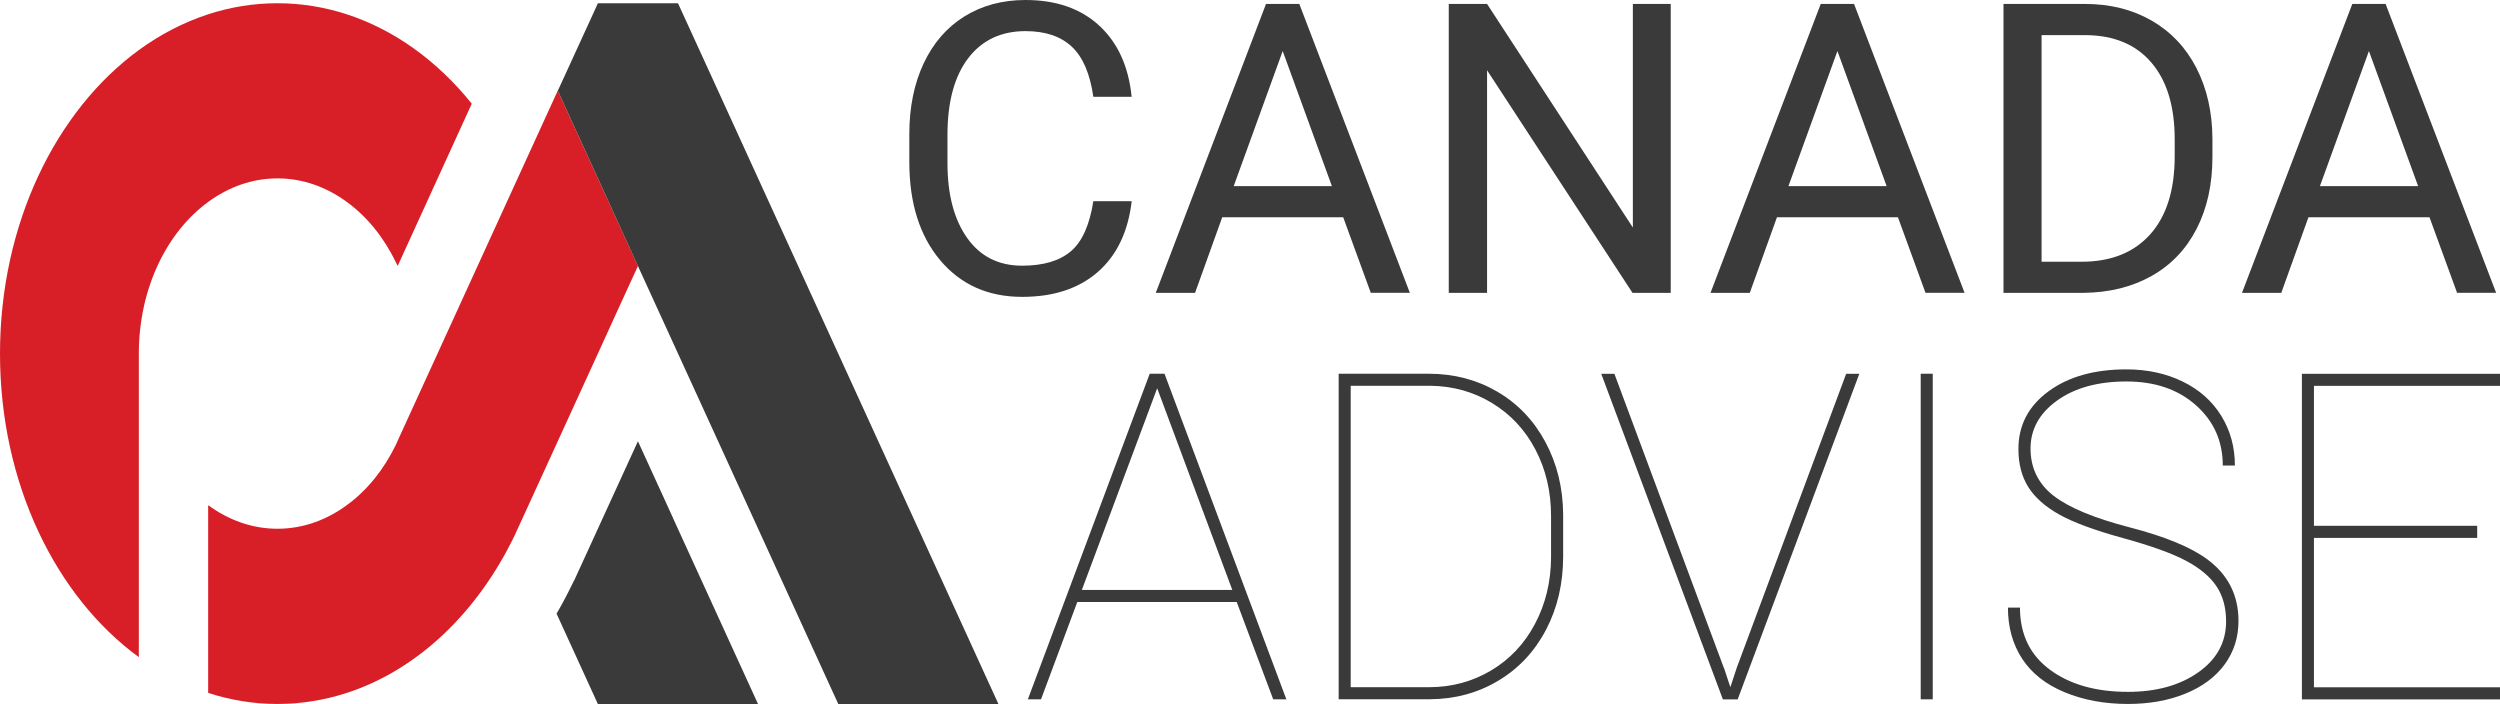 <?xml version="1.0" encoding="UTF-8"?>
<svg id="Layer_2" data-name="Layer 2" xmlns="http://www.w3.org/2000/svg" viewBox="0 0 355.13 100.01">
  <defs>
    <style>
      .cls-1 {
        fill: #3a3a3a;
      }

      .cls-1, .cls-2 {
        stroke-width: 0px;
      }

      .cls-2 {
        fill: #d81f27;
      }
    </style>
  </defs>
  <g id="Layer_1-2" data-name="Layer 1">
    <g>
      <g>
        <path class="cls-1" d="m160.76,28.58c-.51,4.34-2.11,7.69-4.81,10.05-2.7,2.36-6.28,3.54-10.75,3.54-4.85,0-8.73-1.74-11.65-5.21-2.92-3.48-4.38-8.13-4.38-13.95v-3.95c0-3.81.68-7.17,2.04-10.06,1.36-2.89,3.29-5.12,5.79-6.67,2.5-1.55,5.39-2.33,8.68-2.33,4.36,0,7.85,1.22,10.48,3.65,2.63,2.43,4.16,5.8,4.59,10.1h-5.44c-.47-3.28-1.49-5.65-3.06-7.12-1.57-1.47-3.76-2.21-6.58-2.21-3.46,0-6.17,1.28-8.13,3.84s-2.95,6.2-2.95,10.92v3.98c0,4.46.93,8,2.79,10.63,1.86,2.63,4.46,3.95,7.81,3.95,3.01,0,5.31-.68,6.92-2.04s2.67-3.73,3.2-7.12h5.44Z"/>
        <path class="cls-1" d="m190.81,30.86h-17.19l-3.86,10.74h-5.58L179.84.56h4.73l15.7,41.03h-5.55l-3.92-10.74Zm-15.56-4.42h13.95l-6.99-19.19-6.96,19.19Z"/>
        <path class="cls-1" d="m237.34,41.6h-5.44l-20.66-31.62v31.62h-5.44V.56h5.44l20.71,31.76V.56h5.38v41.03Z"/>
        <path class="cls-1" d="m269.61,30.86h-17.19l-3.86,10.74h-5.58L258.64.56h4.73l15.7,41.03h-5.55l-3.92-10.74Zm-15.56-4.42h13.95l-6.99-19.19-6.96,19.19Z"/>
        <path class="cls-1" d="m284.6,41.6V.56h11.58c3.57,0,6.73.79,9.47,2.37,2.74,1.58,4.86,3.82,6.36,6.74,1.49,2.91,2.25,6.26,2.27,10.03v2.62c0,3.87-.75,7.26-2.24,10.17-1.49,2.91-3.63,5.15-6.4,6.71-2.77,1.56-6,2.36-9.68,2.4h-11.36Zm5.41-36.61v32.19h5.69c4.17,0,7.42-1.3,9.74-3.89,2.32-2.6,3.48-6.29,3.48-11.09v-2.4c0-4.66-1.09-8.29-3.28-10.87-2.19-2.59-5.29-3.9-9.31-3.94h-6.31Z"/>
        <path class="cls-1" d="m345.11,30.86h-17.19l-3.86,10.74h-5.58L334.15.56h4.73l15.7,41.03h-5.55l-3.92-10.74Zm-15.56-4.42h13.95l-6.99-19.19-6.96,19.19Z"/>
      </g>
      <g>
        <path class="cls-1" d="m175.68,85.52h-22.65l-5.15,13.82h-1.87l17.31-46.25h2.1l17.31,46.25h-1.87l-5.18-13.82Zm-22.01-1.72h21.38l-10.67-28.65-10.7,28.65Z"/>
        <path class="cls-1" d="m190.16,99.34v-46.25h12.8c3.58,0,6.82.85,9.72,2.54,2.9,1.69,5.18,4.07,6.83,7.13,1.65,3.06,2.5,6.48,2.54,10.27v6c0,3.85-.81,7.33-2.43,10.42-1.62,3.09-3.88,5.51-6.78,7.24-2.9,1.74-6.14,2.62-9.72,2.64h-12.96Zm1.71-44.53v42.81h11.08c3.24,0,6.19-.79,8.85-2.37,2.66-1.58,4.74-3.78,6.24-6.61,1.5-2.83,2.27-5.97,2.29-9.42v-5.94c0-3.45-.74-6.58-2.21-9.4-1.47-2.82-3.53-5.02-6.16-6.62s-5.55-2.42-8.75-2.46h-11.34Z"/>
        <path class="cls-1" d="m244.88,94.83l.92,2.79.92-2.79,15.53-41.73h1.87l-17.28,46.25h-2.1l-17.28-46.25h1.87l15.53,41.73Z"/>
        <path class="cls-1" d="m274.55,99.34h-1.71v-46.25h1.71v46.25Z"/>
        <path class="cls-1" d="m316.22,88.26c0-1.97-.46-3.64-1.38-5-.92-1.37-2.37-2.57-4.35-3.62-1.98-1.05-4.97-2.12-8.97-3.22-4-1.1-7-2.21-9-3.33-2-1.12-3.47-2.42-4.4-3.91-.93-1.48-1.4-3.28-1.4-5.4,0-3.37,1.42-6.09,4.26-8.18,2.84-2.09,6.53-3.13,11.08-3.13,2.96,0,5.63.58,7.99,1.73,2.36,1.15,4.19,2.77,5.48,4.86,1.29,2.09,1.94,4.44,1.94,7.07h-1.72c0-3.45-1.27-6.3-3.81-8.56s-5.83-3.38-9.88-3.38-7.35.91-9.86,2.72-3.76,4.08-3.76,6.81,1.09,5.01,3.27,6.7c2.18,1.69,5.78,3.19,10.8,4.49s8.69,2.81,11.02,4.53c2.96,2.18,4.45,5.1,4.45,8.77,0,2.33-.66,4.39-1.97,6.18-1.31,1.79-3.18,3.17-5.59,4.15s-5.12,1.46-8.13,1.46c-3.35,0-6.35-.56-9.02-1.67s-4.67-2.69-6.02-4.75c-1.34-2.05-2.02-4.48-2.02-7.27h1.71c0,3.79,1.42,6.73,4.26,8.83,2.84,2.1,6.53,3.14,11.08,3.14,4.04,0,7.38-.93,10-2.78,2.62-1.85,3.94-4.26,3.94-7.23Z"/>
        <path class="cls-1" d="m351.89,76.41h-23.19v21.22h26.43v1.72h-28.14v-46.25h28.14v1.71h-26.43v19.88h23.19v1.71Z"/>
      </g>
      <g>
        <path class="cls-2" d="m90.62,37.79l-2.29,4.99-3.4,7.45-11.08,24.21-.31.67-.42.92c-5.26,10.94-13.78,19.13-23.86,22.4-3.14,1.02-6.45,1.57-9.85,1.57h0c-3.4,0-6.7-.55-9.84-1.57v-26.67c2.9,2.13,6.26,3.35,9.84,3.35h0c3.59,0,6.96-1.22,9.85-3.35,2.87-2.08,5.27-5.05,6.99-8.61l.48-1.07,5.43-11.87,11.38-24.89,5.51-12.05.18-.4,2.32,5.08.84,1.82,8.23,18.01Z"/>
        <path class="cls-2" d="m67.02,14.72l-10.53,23.06-.22-.45c-1.71-3.57-4.13-6.56-7-8.64-2.9-2.13-6.27-3.35-9.85-3.35s-6.96,1.22-9.85,3.35c-5.89,4.29-9.85,12.33-9.85,21.54v43.12C7.92,84.74,0,68.65,0,50.24S7.92,15.73,19.71,7.12c3.05-2.23,6.36-3.94,9.85-5.09,3.14-1.02,6.45-1.57,9.85-1.57s6.71.55,9.85,1.57c6.8,2.21,12.89,6.66,17.75,12.69Z"/>
        <polygon class="cls-1" points="141.83 100.01 119.08 100.01 98.43 54.85 90.62 37.79 82.4 19.79 81.56 17.97 79.24 12.89 84.36 1.72 84.93 .46 96.31 .46 102.01 12.91 141.83 100.01"/>
        <path class="cls-1" d="m95.6,73.57l-4.98-10.89-8.09,17.67c-.1.23-.21.45-.31.67l-.68,1.49v-.04c-.78,1.61-1.59,3.19-2.48,4.7l5.29,11.57.58,1.27h22.75l-12.09-26.44Z"/>
      </g>
    </g>
  </g>
</svg>